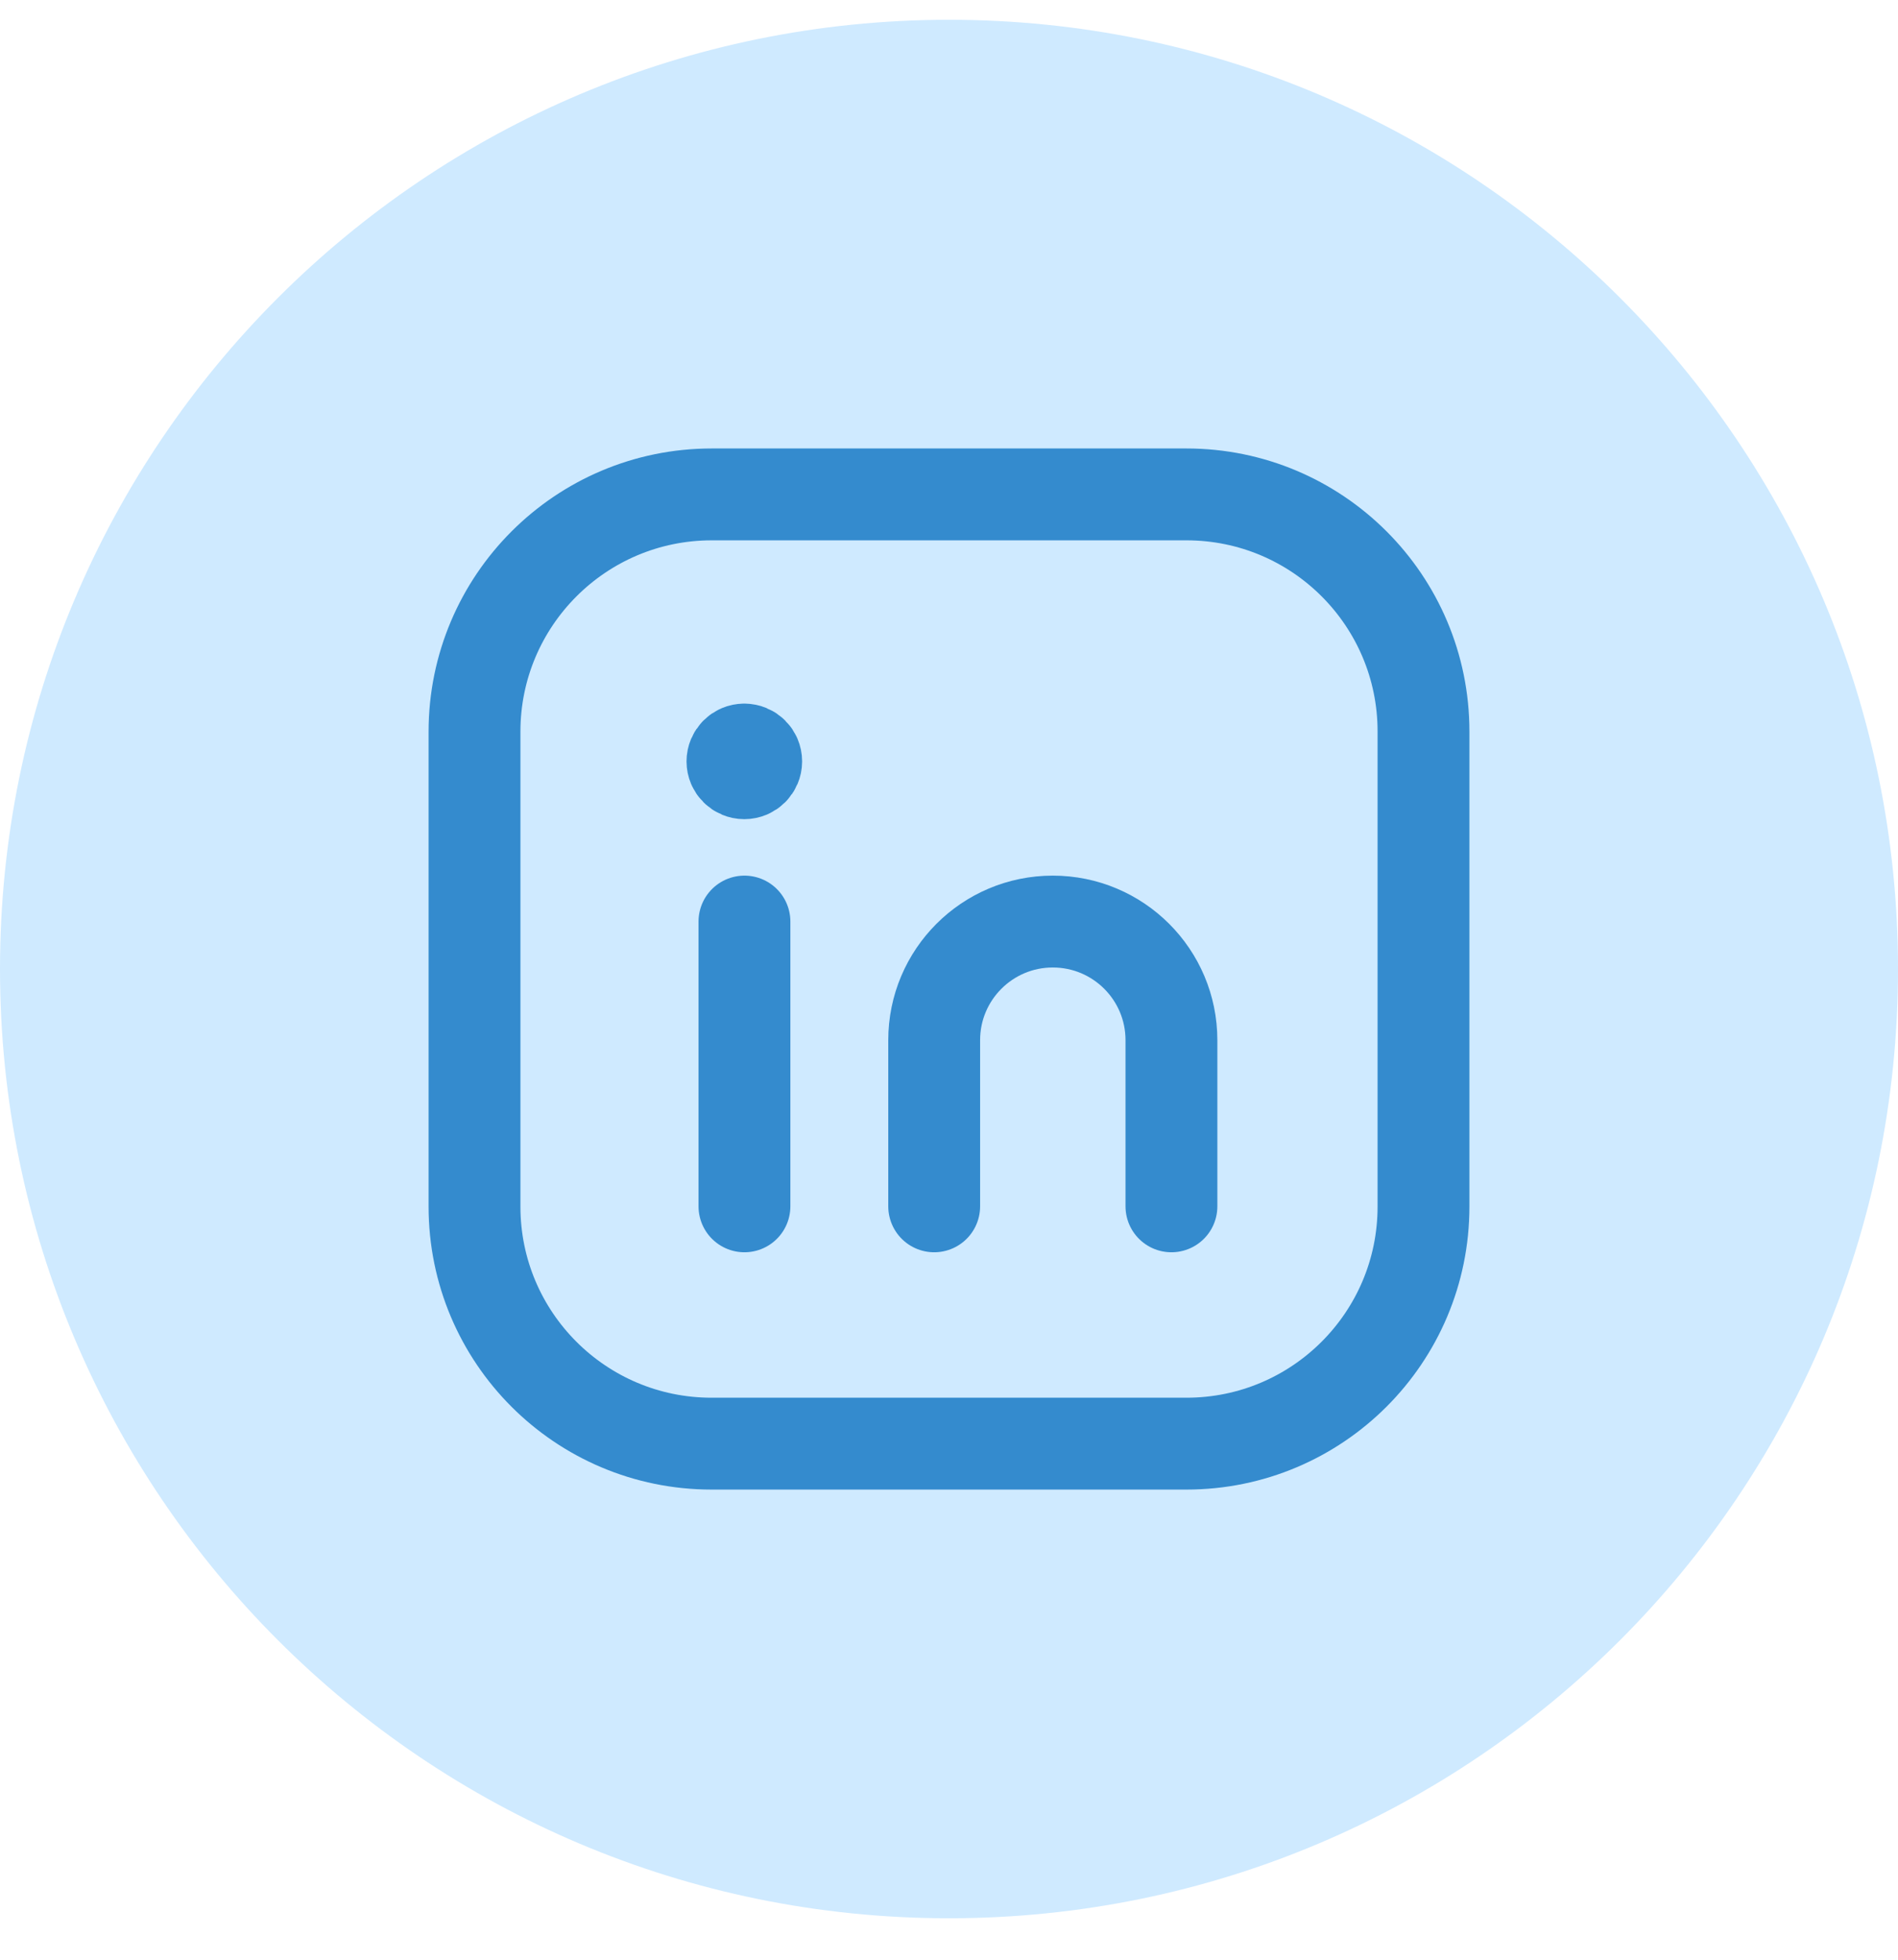 <svg width="31" height="32" viewBox="0 0 31 32" fill="none" xmlns="http://www.w3.org/2000/svg">
<path d="M31 15.823C31 7.262 24.06 0.323 15.5 0.323C6.94 0.323 0 7.262 0 15.823C0 24.383 6.94 31.323 15.5 31.323C24.06 31.323 31 24.383 31 15.823Z" fill="#CFEAFF"/>
<path fill-rule="evenodd" clip-rule="evenodd" d="M11.625 8.073H19.378C21.517 8.073 23.25 9.806 23.25 11.944V19.702C23.25 21.84 21.517 23.573 19.378 23.573H11.622C9.483 23.573 7.75 21.84 7.75 19.701V11.948C7.75 9.808 9.485 8.073 11.625 8.073V8.073Z" stroke="#348BCE" stroke-width="1.5" stroke-linecap="round" stroke-linejoin="round"/>
<path d="M12.159 15.048V19.698" stroke="#348BCE" stroke-width="1.5" stroke-linecap="round" stroke-linejoin="round"/>
<path d="M15.258 19.698V16.985C15.258 15.915 16.125 15.048 17.195 15.048V15.048C18.266 15.048 19.133 15.915 19.133 16.985V19.698" stroke="#348BCE" stroke-width="1.5" stroke-linecap="round" stroke-linejoin="round"/>
<path d="M12.156 12.239C12.05 12.239 11.963 12.326 11.963 12.433C11.963 12.539 12.05 12.626 12.157 12.626C12.264 12.626 12.351 12.539 12.351 12.433C12.351 12.325 12.264 12.239 12.156 12.239" stroke="#348BCE" stroke-width="1.5" stroke-linecap="round" stroke-linejoin="round"/>
</svg>
